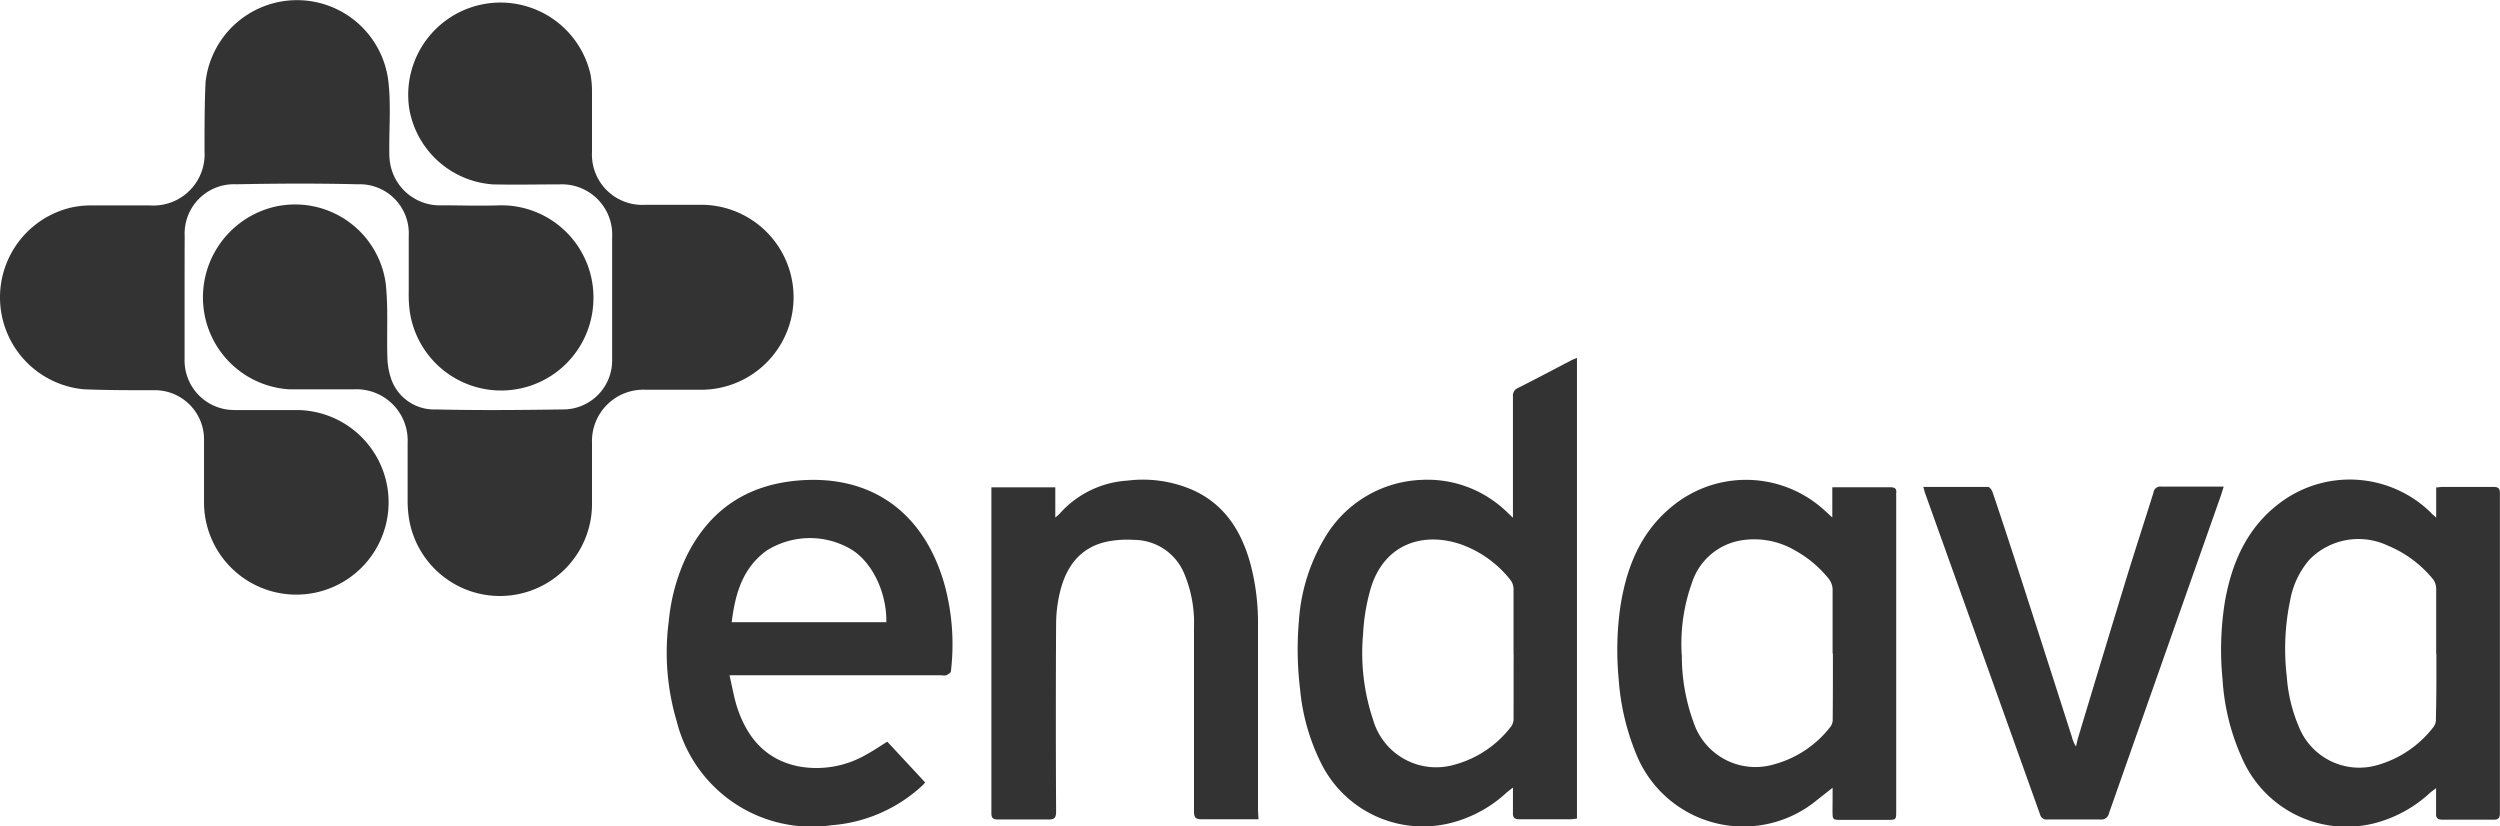 <svg id="2609b728-b5cc-48d0-a08d-dad7b87f5161" data-name="Layer 1" xmlns="http://www.w3.org/2000/svg" viewBox="0 0 248.39 82.1"><title>endava</title><path d="M20.52,30.8q0,3.09,0,6.18a4.93,4.93,0,0,0,5,5.08c2,0,4.08,0,6.12,0a9.17,9.17,0,1,1-9.19,9.15c0-2,0-4.08,0-6.12a4.89,4.89,0,0,0-5-5c-2.31,0-4.62,0-6.92-.09A9.17,9.17,0,0,1,9.21,21.95a8.85,8.85,0,0,1,2-.22c2,0,3.91,0,5.87,0a5.09,5.09,0,0,0,5.42-5.42c0-2.26,0-4.53.1-6.79a9.14,9.14,0,0,1,18.18,0c.25,2.3.05,4.65.08,7A5.65,5.65,0,0,0,41,17.83a5,5,0,0,0,5.07,3.89c1.92,0,3.84.07,5.75,0a9.15,9.15,0,0,1,9.31,9.65A9.17,9.17,0,0,1,42.86,32a12.73,12.73,0,0,1-.07-1.67c0-1.85,0-3.71,0-5.56a4.88,4.88,0,0,0-5.08-5.14c-4-.1-8-.08-12.05,0a4.9,4.9,0,0,0-5.13,5.14C20.52,26.8,20.52,28.8,20.52,30.8Z" transform="translate(-2.18 -1.32)" fill="#333"/><path d="M63,30.91q0-3,0-6a5,5,0,0,0-5.24-5.27c-2.2,0-4.41.05-6.61,0a9.07,9.07,0,0,1-8.3-7.47,9.17,9.17,0,0,1,18-3.46A9.4,9.4,0,0,1,61,10.39c0,2,0,4,0,6a5,5,0,0,0,5.27,5.28h5.87a9.19,9.19,0,0,1,0,18.37c-2,0-3.92,0-5.87,0A5.11,5.11,0,0,0,61,45.35c0,2,0,4,0,6A9.15,9.15,0,0,1,42.81,52.8a11.23,11.23,0,0,1-.13-1.72c0-1.92,0-3.83,0-5.75A5.09,5.09,0,0,0,37.38,40c-2.16,0-4.33,0-6.49,0a9.14,9.14,0,0,1-8.49-8.12,9.25,9.25,0,0,1,7-10,9.09,9.09,0,0,1,11.1,7.57c.27,2.44.09,4.94.17,7.4A7.11,7.11,0,0,0,41,38.83,4.52,4.52,0,0,0,45.5,42c4.2.1,8.41.06,12.61,0A4.87,4.87,0,0,0,63,37Q63,34,63,30.91Z" transform="translate(-2.18 -1.32)" fill="#333"/><path d="M152.5,52.76V51.9c0-3.73,0-7.46,0-11.19a.81.81,0,0,1,.52-.85c1.76-.89,3.51-1.82,5.26-2.73.18-.09.36-.16.58-.25V82.66c-.22,0-.41.06-.61.06-1.69,0-3.38,0-5.07,0-.56,0-.71-.17-.68-.71,0-.75,0-1.51,0-2.44-.29.22-.45.35-.61.48a12.78,12.78,0,0,1-5.7,3.07,11.29,11.29,0,0,1-12.72-5.91,20.72,20.72,0,0,1-2.12-7.42,32.75,32.75,0,0,1-.12-6.72,18.48,18.48,0,0,1,2.56-8.29A11.67,11.67,0,0,1,143.38,49a11.33,11.33,0,0,1,8.53,3.2Zm.06,13.55c0-2.14,0-4.28,0-6.42a1.54,1.54,0,0,0-.27-.9,10.93,10.93,0,0,0-5-3.6c-3.64-1.23-7.51-.11-8.89,4.29a19.77,19.77,0,0,0-.79,4.65,20.89,20.89,0,0,0,1,8.52,6.52,6.52,0,0,0,8.17,4.42,10.54,10.54,0,0,0,5.6-3.84,1.39,1.39,0,0,0,.18-.81C152.57,70.51,152.56,68.41,152.57,66.31Z" transform="translate(-2.18 -1.32)" fill="#333"/><path d="M244.23,52.75v-3c.22,0,.4-.05.57-.05,1.71,0,3.42,0,5.13,0,.49,0,.63.16.63.63q0,15.89,0,31.78c0,.47-.14.66-.63.65-1.69,0-3.38,0-5.07,0-.54,0-.67-.2-.64-.69,0-.76,0-1.51,0-2.44-.29.22-.46.34-.61.47a12.8,12.8,0,0,1-5.7,3.06A11.31,11.31,0,0,1,225,76.78a22.28,22.28,0,0,1-2-8,29.88,29.88,0,0,1,.25-7.75c.68-3.79,2.15-7.18,5.28-9.61a11.53,11.53,0,0,1,15.18.84C243.82,52.41,244,52.52,244.23,52.75Zm0,13.53c0-2.16,0-4.32,0-6.49a1.6,1.6,0,0,0-.33-.94,11.45,11.45,0,0,0-4.52-3.34,6.82,6.82,0,0,0-7.74,1.41,8.47,8.47,0,0,0-1.91,4,23.66,23.66,0,0,0-.34,7.67,15.47,15.47,0,0,0,1.2,4.95,6.46,6.46,0,0,0,7.75,3.81A10.73,10.73,0,0,0,244,73.5a1.23,1.23,0,0,0,.2-.74C244.26,70.6,244.25,68.44,244.25,66.28Z" transform="translate(-2.18 -1.32)" fill="#333"/><path d="M184.26,79.59c-.72.57-1.28,1-1.85,1.46a11.48,11.48,0,0,1-17.66-4.8A24,24,0,0,1,163,68.73a30.51,30.51,0,0,1,.13-6.84c.6-4.16,2.06-7.89,5.53-10.53a11.54,11.54,0,0,1,14.81.68l.76.69v-3c.24,0,.37,0,.51,0,1.75,0,3.5,0,5.25,0,.47,0,.65.15.59.6a2.66,2.66,0,0,0,0,.31q0,15.61,0,31.22c0,.92,0,.92-.9.92h-4.51c-.91,0-.91,0-.92-.89C184.26,81.14,184.26,80.45,184.26,79.59Zm0-13.34c0-2.14,0-4.28,0-6.42a1.82,1.82,0,0,0-.38-1A11.3,11.3,0,0,0,180.51,56a8,8,0,0,0-5.28-1,6.2,6.2,0,0,0-4.95,4.24,17.91,17.91,0,0,0-1,7.28,19.22,19.22,0,0,0,1.17,6.58,6.48,6.48,0,0,0,8,4.16,10.56,10.56,0,0,0,5.63-3.79,1.25,1.25,0,0,0,.19-.74C184.29,70.57,184.29,68.41,184.29,66.25Z" transform="translate(-2.18 -1.32)" fill="#333"/><path d="M74.67,68.46c.27,1.15.44,2.2.77,3.2,1,3,2.85,5.14,6.06,5.8a9.86,9.86,0,0,0,6.84-1.22c.66-.36,1.29-.79,2-1.23l3.76,4.05c-.1.11-.18.22-.28.31a14.94,14.94,0,0,1-9,3.94A13.83,13.83,0,0,1,69.42,73a24,24,0,0,1-.79-10,19.27,19.27,0,0,1,1.72-6.33c2.39-4.9,6.37-7.38,11.77-7.65,7.07-.35,12,3.56,13.92,10.44A22.59,22.59,0,0,1,96.66,68c0,.16-.27.32-.45.41a1.2,1.2,0,0,1-.49,0H74.67Zm15.57-5.32c.07-2.79-1.32-5.94-3.51-7.25a8.06,8.06,0,0,0-8.42.16c-2.37,1.75-3.09,4.3-3.43,7.09Z" transform="translate(-2.18 -1.32)" fill="#333"/><path d="M127.22,82.72h-1c-1.55,0-3.09,0-4.64,0-.59,0-.77-.17-.77-.77q0-9.15,0-18.3a12.63,12.63,0,0,0-1-5.41,5.42,5.42,0,0,0-5-3.28,10,10,0,0,0-2.81.21c-2.59.63-3.92,2.52-4.51,5a13.7,13.7,0,0,0-.38,3.11q-.05,9.33,0,18.67c0,.64-.18.81-.8.79-1.65,0-3.3,0-4.95,0-.48,0-.68-.09-.68-.64q0-15.92,0-31.84c0-.16,0-.32,0-.52h6.35v3a5.08,5.08,0,0,0,.42-.37,9.83,9.83,0,0,1,6.76-3.3,12.39,12.39,0,0,1,6.62,1c3.13,1.47,4.74,4.14,5.61,7.35a22.86,22.86,0,0,1,.73,5.92c0,6.16,0,12.32,0,18.48Z" transform="translate(-2.18 -1.32)" fill="#333"/><path d="M193.27,49.7c2.2,0,4.32,0,6.44,0,.16,0,.38.32.45.53q1.24,3.68,2.43,7.37,2.73,8.44,5.43,16.89a3.52,3.52,0,0,0,.42,1c.08-.34.15-.68.25-1,1.59-5.27,3.18-10.54,4.79-15.8.87-2.83,1.79-5.64,2.67-8.46a.66.66,0,0,1,.77-.56c2,0,4.07,0,6.2,0-.17.53-.31,1-.48,1.45q-5.46,15.48-10.92,31a.77.77,0,0,1-.87.62c-1.75,0-3.5,0-5.25,0a.64.64,0,0,1-.72-.48q-5.72-16-11.48-32.08C193.37,50,193.34,49.93,193.27,49.7Z" transform="translate(-2.18 -1.32)" fill="#333"/></svg>